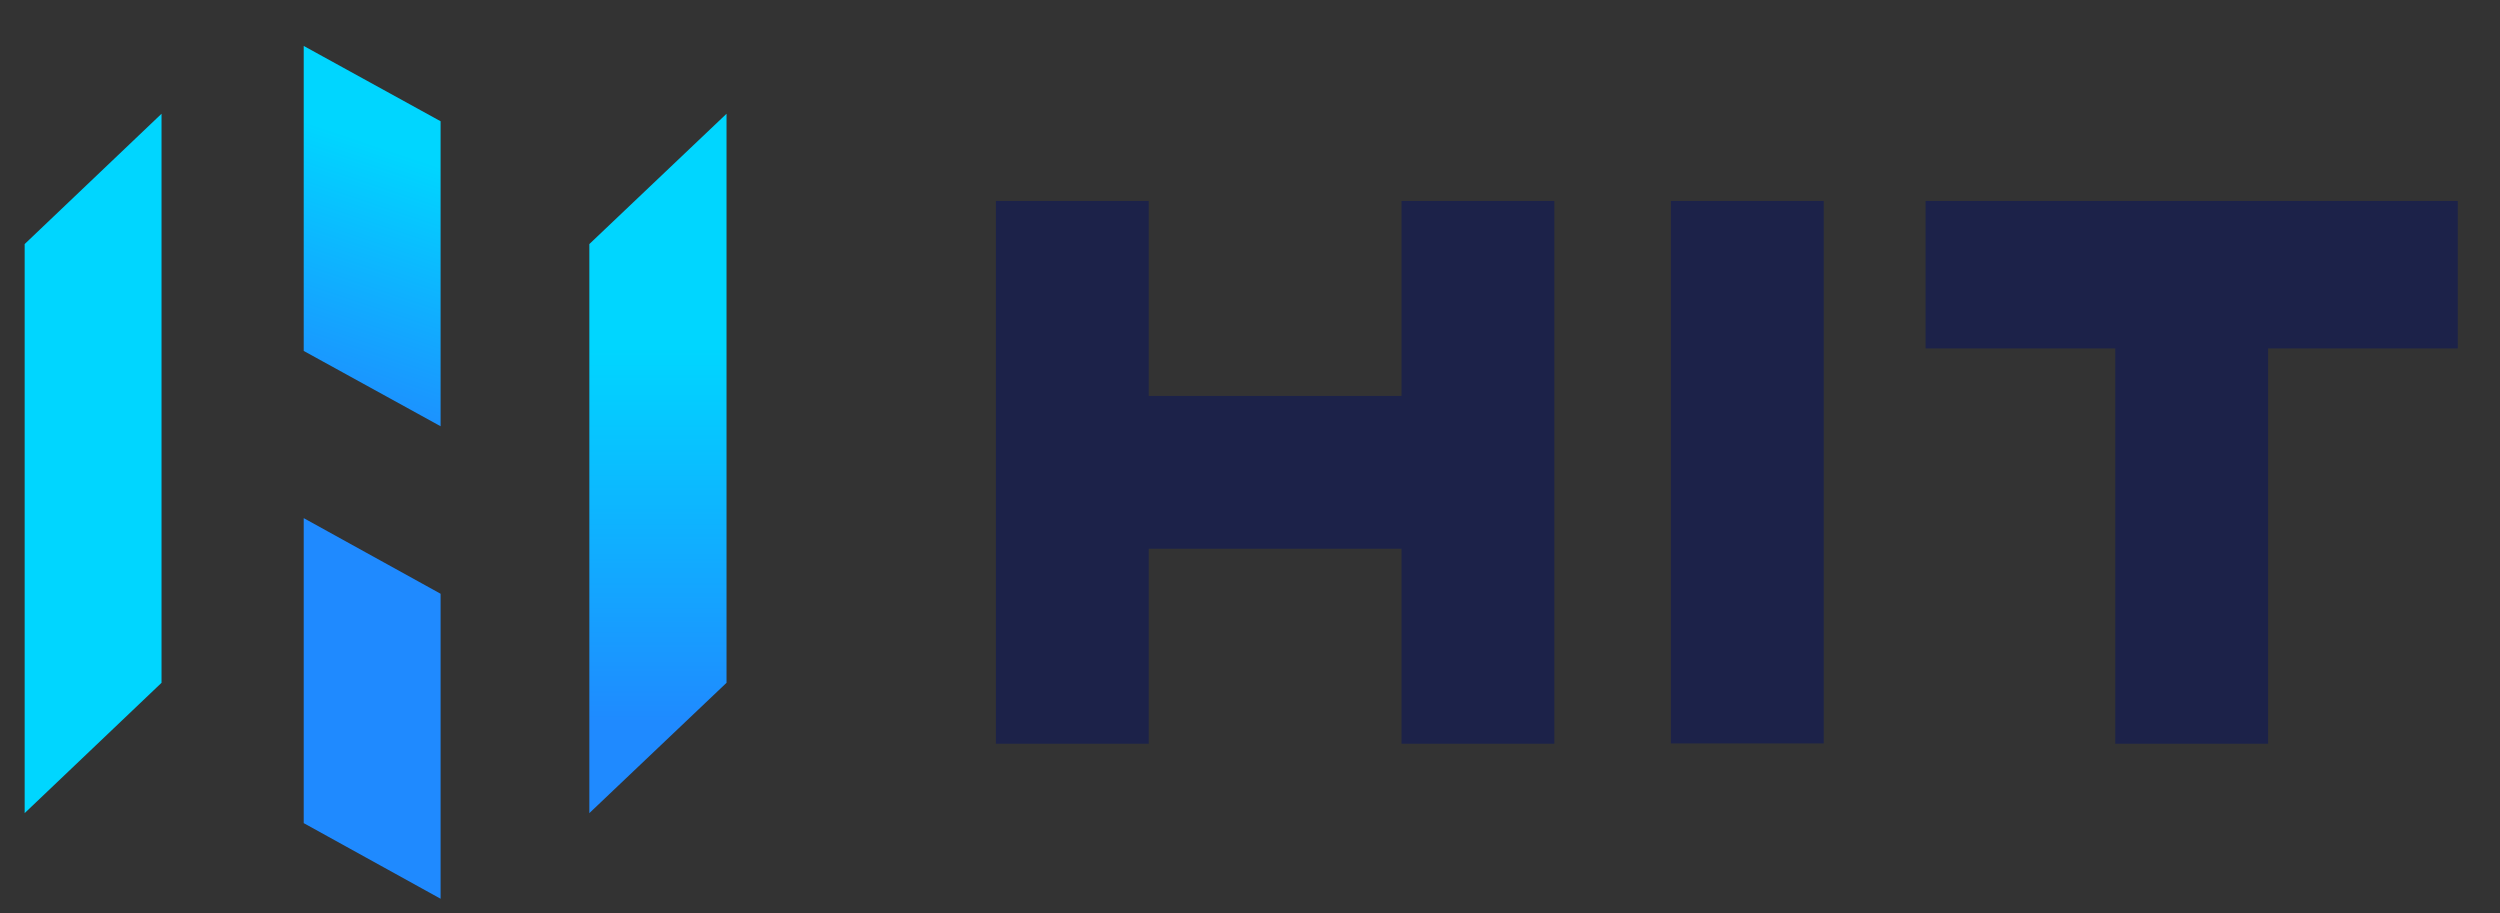 <svg width="80" height="29.22" xmlns="http://www.w3.org/2000/svg" xmlns:xlink="http://www.w3.org/1999/xlink">
 <rect width="100%" height="100%" fill="#333333" stroke="none"/>
 <defs>
  <clipPath id="clip-path">
   <polygon id="svg_1" fill="none" points="9.719,1.47 9.719,11.23 14.099,13.64 14.099,3.88 9.719,1.47 9.719,1.47 " class="cls-1"/>
  </clipPath>
  <clipPath id="clip-path-2">
   <polygon id="svg_2" fill="none" points="9.719,16.58 9.719,26.34 14.099,28.76 14.099,28.76 14.099,19 9.719,16.58 9.719,16.58 " class="cls-1"/>
  </clipPath>
  <clipPath id="clip-path-3">
   <polygon id="svg_3" fill="none" points="0.789,7.81 0.789,26.02 0.789,26.02 5.169,21.85 5.169,3.64 0.789,7.81 " class="cls-1"/>
  </clipPath>
  <clipPath id="clip-path-4">
   <polygon id="svg_4" fill="none" points="18.859,7.81 18.859,26.02 18.859,26.02 23.249,21.85 23.249,3.64 18.859,7.81 " class="cls-1"/>
  </clipPath>
  <linearGradient y2="0.537" x2="0.036" y1="0.537" x1="0.718" id="Degradado_sin_nombre_2">
   <stop stop-color="#00d6ff" offset="0"/>
   <stop stop-color="#1f8aff" offset="1"/>
  </linearGradient>
  <linearGradient xlink:href="#Degradado_sin_nombre_2" gradientTransform="translate(-29516.2 -3277.86) rotate(-90) scale(7.89)" y2="3746.26" x2="-419.77" y1="3746.26" x1="-420.77" id="Degradado_sin_nombre_2-2"/>
  <linearGradient xlink:href="#Degradado_sin_nombre_2" gradientTransform="translate(45547.34 1786.3) rotate(90) scale(12.08)" y2="3768.45" x2="-144.63" y1="3768.45" x1="-145.63" id="Degradado_sin_nombre_2-3"/>
  <linearGradient y2="0.872" x2="1.503" y1="0.333" x1="1.503" id="Degradado_sin_nombre_14">
   <stop stop-color="#00d6ff" offset="0"/>
   <stop stop-color="#0bbbff" offset="0.36"/>
   <stop stop-color="#1f8aff" offset="1"/>
  </linearGradient>
 </defs>
 <title>Recurso 3</title>
 <g>
  <title>Layer 1</title>
  <g data-name="Capa 2" id="Capa_2">
   <g id="G.Header">
    <path id="svg_5" fill="#fff" d="m170.909,-10.87l-94.47,0l-9.53,-9.53l0,-43.16l9.53,-9.53l94.47,0l9.53,9.53l0,43.16l-9.53,9.53z" class="cls-2"/>
    <rect id="svg_6" fill="#1c2249" height="17.36" width="4.89" y="6.43" x="53.469" class="cls-3"/>
    <polygon id="svg_7" fill="#1c2249" points="44.849,12.67 36.759,12.67 36.759,6.43 31.869,6.43 31.869,23.8 36.759,23.8 36.759,17.56 44.849,17.56 44.849,23.8 49.739,23.8 49.739,6.43 44.849,6.43 44.849,12.67 " class="cls-3"/>
    <polygon id="svg_8" fill="#1c2249" points="61.619,6.43 61.619,11.15 67.689,11.15 67.689,23.8 72.579,23.8 72.579,11.15 78.649,11.15 78.649,6.43 61.619,6.43 " class="cls-3"/>
    <g id="svg_9" clip-path="url(#clip-path)" class="cls-4">
     <rect transform="rotate(-71.4 -19.661 27.53)" id="svg_10" fill="url(#Degradado_sin_nombre_2)" height="8.04" width="12.93" y="47.06" x="2.869" class="cls-5"/>
    </g>
    <g id="svg_11" clip-path="url(#clip-path-2)" class="cls-6">
     <rect transform="rotate(-9.65 -23.161 -10.59)" id="svg_12" fill="url(#Degradado_sin_nombre_2-2)" height="12.74" width="6.37" y="21.71" x="2.659" class="cls-7"/>
    </g>
    <g id="svg_13" clip-path="url(#clip-path-3)" class="cls-8">
     <rect id="svg_14" fill="url(#Degradado_sin_nombre_2-3)" height="22.39" width="4.39" y="3.64" x="0.779" class="cls-9"/>
    </g>
    <g id="svg_15" clip-path="url(#clip-path-4)" class="cls-10">
     <rect id="svg_16" fill="url(#Degradado_sin_nombre_14)" height="22.39" width="4.39" y="3.64" x="18.859" class="cls-11"/>
    </g>
   </g>
  </g>
 </g>
</svg>